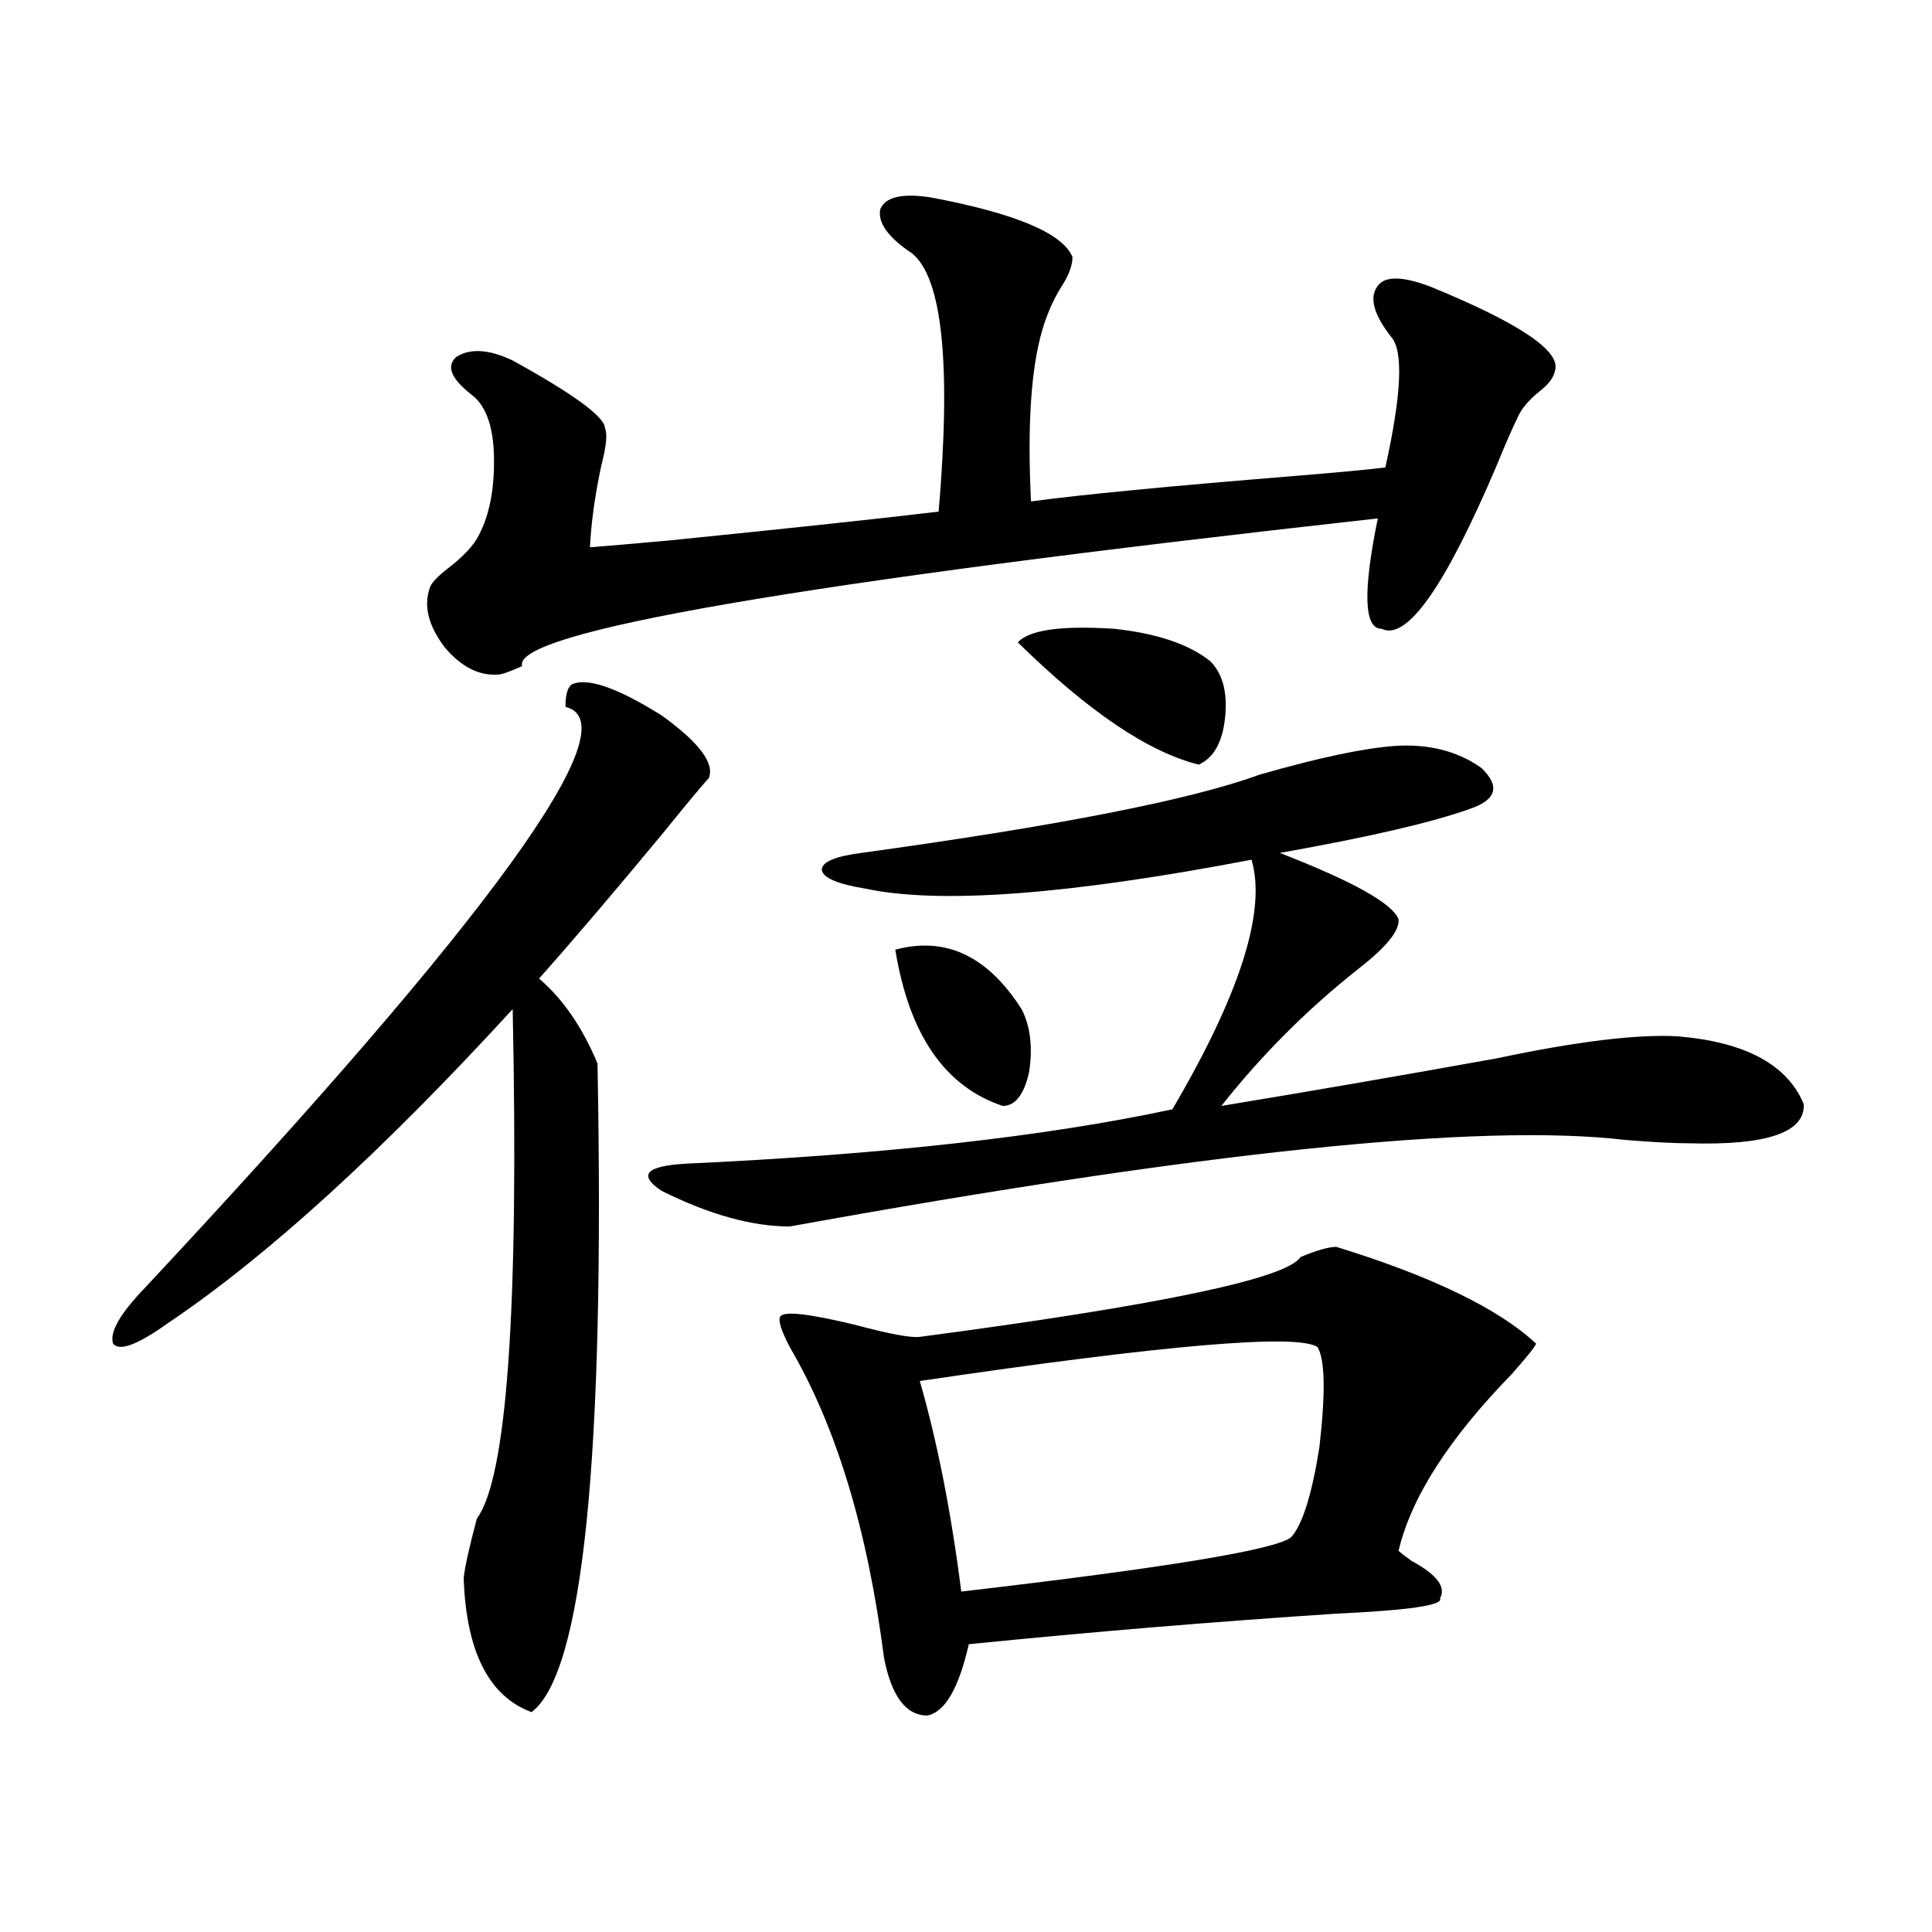 <?xml version="1.0" encoding="utf-8"?>
<!-- Generator: Adobe Illustrator 16.0.0, SVG Export Plug-In . SVG Version: 6.00 Build 0)  -->
<!DOCTYPE svg PUBLIC "-//W3C//DTD SVG 1.1//EN" "http://www.w3.org/Graphics/SVG/1.1/DTD/svg11.dtd">
<svg version="1.1" id="图层_1" xmlns="http://www.w3.org/2000/svg" xmlns:xlink="http://www.w3.org/1999/xlink" x="0px" y="0px"
	 width="1000px" height="1000px" viewBox="0 0 1000 1000" enable-background="new 0 0 1000 1000" xml:space="preserve">
<path d="M295.603,354.457c7.805-4.093,23.414,1.181,46.828,15.82c19.512,14.063,27.636,24.911,24.39,32.52
	c-3.262,3.516-11.067,12.896-23.414,28.125c-24.725,29.883-46.188,55.083-64.389,75.586c12.347,10.547,22.438,25.2,30.243,43.945
	c3.902,203.906-7.485,315.815-34.146,335.742c-22.118-8.212-33.825-31.353-35.121-69.434c0.64-5.851,2.927-16.108,6.829-30.762
	c15.609-21.094,21.783-108.984,18.536-263.672C197.709,596.156,138.198,650.36,86.828,684.926
	c-15.609,11.138-25.045,14.653-28.292,10.547c-1.951-5.851,3.567-15.519,16.585-29.004
	C254.628,474.29,327.142,374.095,292.676,365.883C292.676,360.032,293.652,356.215,295.603,354.457z M481.94,102.211
	c43.566,8.212,67.956,18.457,73.169,30.762c0,4.106-1.631,8.789-4.878,14.063c-4.558,7.031-8.14,14.941-10.731,23.73
	c-5.854,19.927-7.805,49.521-5.854,88.77c26.006-3.516,71.538-7.91,136.582-13.184c21.463-1.758,37.072-3.214,46.828-4.395
	c8.445-38.081,9.421-60.645,2.927-67.676c-9.115-11.714-11.387-20.503-6.829-26.367c3.902-5.273,13.323-4.972,28.292,0.879
	c45.517,18.759,66.66,33.11,63.413,43.066c-0.656,3.516-3.262,7.031-7.805,10.547c-5.854,4.696-9.756,9.38-11.707,14.063
	c-2.607,5.273-6.189,13.485-10.731,24.609c-26.676,62.704-46.508,90.829-59.511,84.375c-9.115,0-9.756-19.034-1.951-57.129
	c-300.48,33.398-448.129,58.887-442.916,76.465c-6.509,2.938-10.731,4.395-12.683,4.395c-9.756,0.591-18.872-4.093-27.316-14.063
	c-8.46-11.124-11.067-21.382-7.805-30.762c0.64-2.335,3.567-5.562,8.78-9.668c8.445-6.44,13.978-12.305,16.585-17.578
	c5.854-11.124,8.445-25.488,7.805-43.066c-0.656-14.64-4.558-24.609-11.707-29.883c-10.411-8.198-13.018-14.64-7.805-19.336
	c7.149-4.683,16.905-4.093,29.268,1.758c31.859,17.578,47.804,29.306,47.804,35.156c1.296,2.938,0.64,9.38-1.951,19.336
	c-3.262,15.243-5.213,29.306-5.854,42.188c7.805-0.577,21.463-1.758,40.975-3.516c63.733-6.44,110.241-11.426,139.509-14.941
	c6.494-76.163,1.951-120.698-13.658-133.594c-12.363-8.198-17.896-15.82-16.585-22.852
	C458.19,101.923,466.971,99.876,481.94,102.211z M721.934,386.098c17.561-1.167,32.514,2.637,44.877,11.426
	c9.756,9.38,7.805,16.411-5.854,21.094c-19.512,7.031-52.362,14.653-98.534,22.852c37.713,14.653,58.2,26.079,61.462,34.277
	c0.64,5.864-6.189,14.364-20.487,25.488c-26.676,21.094-50.41,44.824-71.218,71.191c46.173-7.608,93.656-15.82,142.436-24.609
	c41.615-8.789,72.834-12.593,93.656-11.426c35.121,2.938,56.904,14.653,65.364,35.156c0.64,14.653-19.192,21.396-59.511,20.215
	c-7.805,0-18.871-0.577-33.17-1.758c-74.8-8.789-218.866,6.152-432.185,44.824c-19.512,0-41.63-6.152-66.34-18.457
	c-12.363-8.198-8.14-12.882,12.683-14.063c102.101-4.683,186.002-14.063,251.701-28.125
	c35.121-59.766,48.779-102.832,40.975-129.199c-94.967,18.169-161.627,23.153-199.995,14.941
	c-14.314-2.335-21.798-5.562-22.438-9.668c0-4.093,6.829-7.031,20.487-8.789c102.101-14.063,170.728-27.534,205.849-40.43
	C682.255,392.25,705.669,387.278,721.934,386.098z M691.691,645.375c49.42,15.243,83.9,31.942,103.412,50.098
	c-0.656,1.758-4.878,7.031-12.683,15.82c-32.53,33.398-52.041,63.872-58.535,91.406c1.296,1.181,3.567,2.938,6.829,5.273
	c13.003,7.031,17.881,13.472,14.634,19.336c1.951,3.516-15.945,6.152-53.657,7.91c-62.438,4.093-125.851,9.366-190.239,15.82
	c-5.213,22.852-12.363,35.156-21.463,36.914c-11.067,0-18.536-9.97-22.438-29.883c-8.46-66.206-24.725-119.819-48.779-160.84
	c-4.558-8.789-6.189-14.063-4.878-15.82c1.951-2.925,14.954-1.456,39.023,4.395c17.561,4.696,28.612,6.743,33.17,6.152
	c124.219-16.397,189.904-30.171,197.068-41.309C681.6,647.133,687.789,645.375,691.691,645.375z M463.404,491.566
	c26.005-7.031,47.804,3.228,65.364,30.762c4.543,8.789,5.854,19.638,3.902,32.52c-2.607,11.728-7.164,17.578-13.658,17.578
	C489.089,562.47,470.553,535.512,463.404,491.566z M681.935,697.23c-10.411-7.031-79.022-1.167-205.849,17.578
	c9.1,31.641,16.25,67.978,21.463,108.984c106.004-12.305,162.923-21.671,170.728-28.125c5.854-6.44,10.731-21.973,14.634-46.582
	C686.157,720.961,685.837,703.685,681.935,697.23z M526.817,332.484c5.854-6.44,22.438-8.789,49.755-7.031
	c22.103,2.349,38.688,7.91,49.755,16.699c6.494,6.454,9.1,16.122,7.805,29.004c-1.311,12.896-5.854,21.094-13.658,24.609
	C594.452,389.325,563.234,368.231,526.817,332.484z"/>
</svg>

